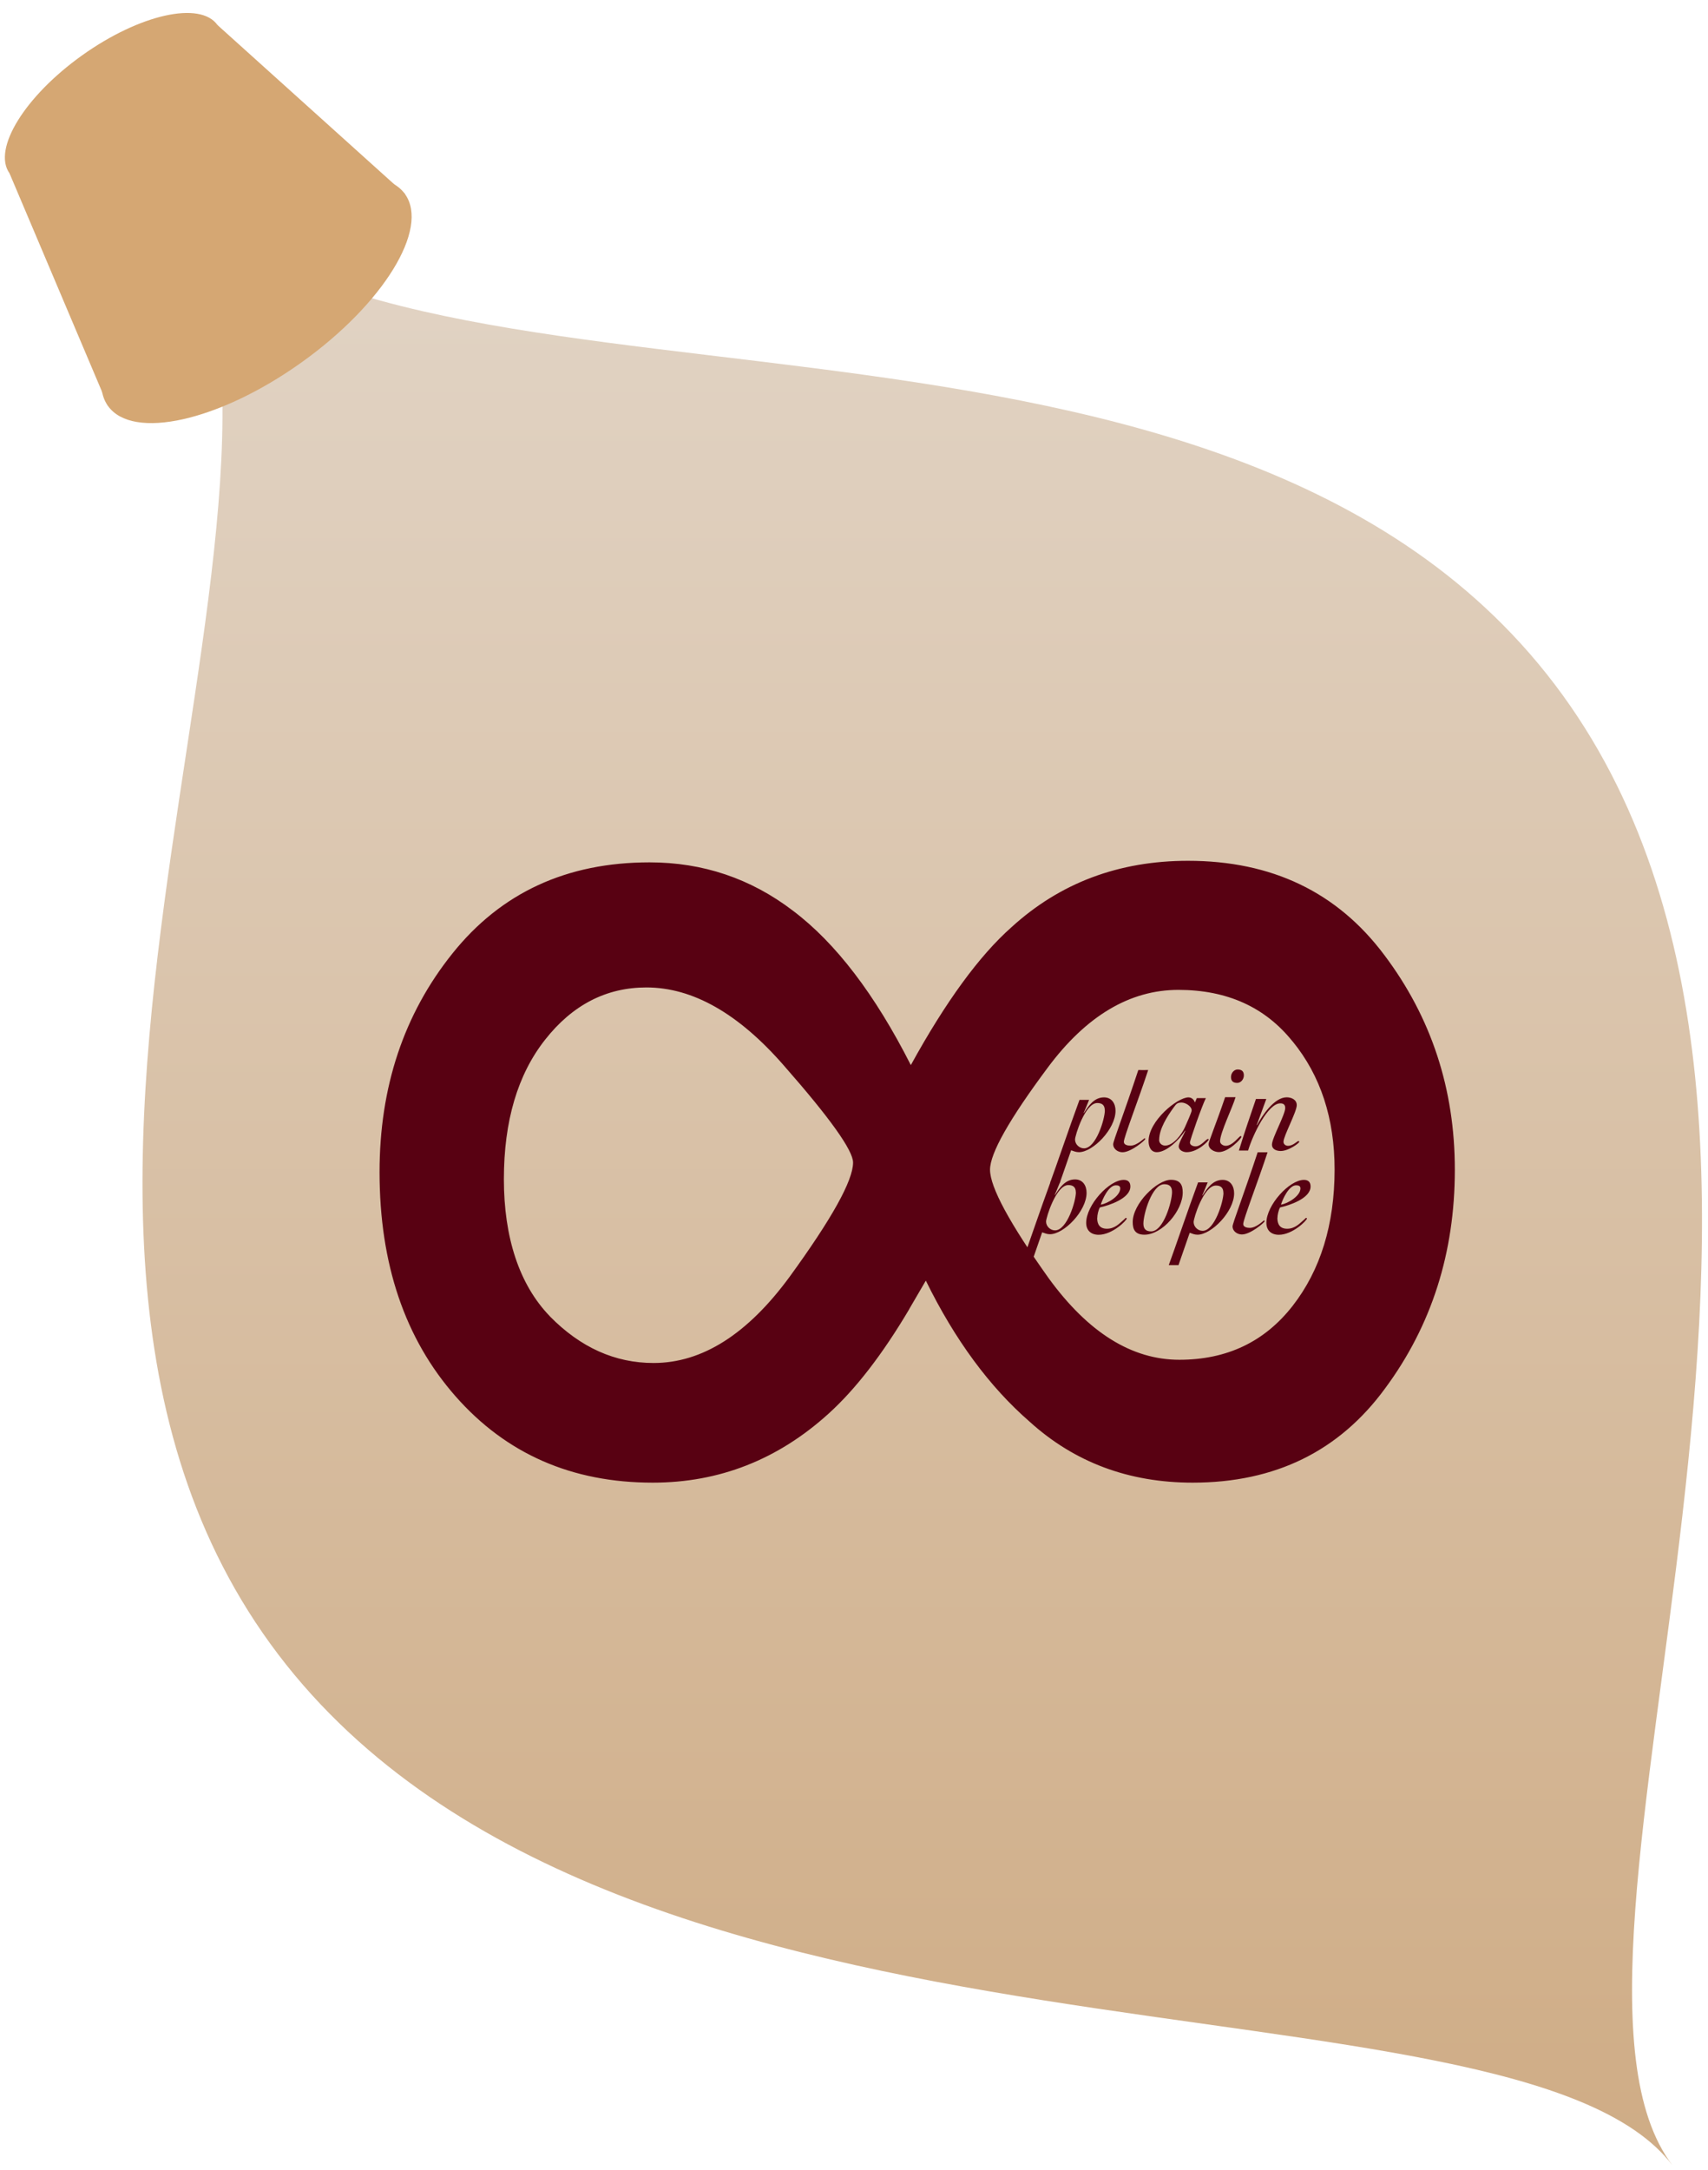 <svg width="126" height="160" viewBox="0 0 126 160" fill="none" xmlns="http://www.w3.org/2000/svg">
<path d="M11.842 12.792C27.917 33.964 89.484 17.271 114.697 50.474C139.91 83.677 111.695 144.294 123.372 159.671C111.695 144.291 45.73 155.192 20.517 121.989C-4.696 88.785 27.656 33.617 11.842 12.792Z" fill="url(#paint0_linear_15_5306)"/>
<path d="M7.965 29.935C6.146 27.384 9.578 21.819 15.629 17.505C21.681 13.192 28.061 11.764 29.88 14.315C31.698 16.867 28.267 22.432 22.215 26.745C16.163 31.058 9.783 32.487 7.965 29.935Z" fill="#D5A773"/>
<path d="M16.041 1.845L29.882 14.311L7.967 29.929L0.7 12.776L16.041 1.845Z" fill="#D5A773"/>
<path d="M0.7 12.776C1.972 14.561 6.44 13.563 10.675 10.542C14.91 7.524 17.313 3.627 16.041 1.842C14.769 0.057 10.301 1.055 6.066 4.076C1.831 7.094 -0.572 10.991 0.7 12.776Z" fill="#D5A773"/>
<g clip-path="url(#clip0_15_5306)">
<path fill-rule="evenodd" clip-rule="evenodd" d="M95.35 76.794C93.324 74.263 90.521 73.001 86.937 72.995C83.353 72.995 80.14 74.906 77.297 78.722C74.454 82.537 73.035 85.05 73.035 86.255C73.035 87.54 74.477 90.209 77.36 94.257C80.279 98.269 83.492 100.272 87.001 100.272C90.51 100.272 93.289 98.947 95.356 96.3C97.417 93.654 98.448 90.302 98.454 86.255C98.454 82.48 97.423 79.324 95.356 76.794H95.35ZM40.559 97.065C42.817 99.363 45.364 100.51 48.213 100.51C51.797 100.51 55.144 98.391 58.259 94.141C61.374 89.856 62.931 87.054 62.931 85.728C62.931 84.836 61.235 82.456 57.848 78.6C54.495 74.744 51.108 72.816 47.686 72.816C44.727 72.816 42.232 74.101 40.211 76.672C38.185 79.243 37.172 82.671 37.172 86.955C37.172 91.24 38.3 94.726 40.559 97.059V97.065ZM67.077 96.538C65.091 99.89 63.105 102.455 61.119 104.25C57.379 107.637 53.059 109.334 48.15 109.334C42.191 109.334 37.345 107.215 33.605 102.965C29.87 98.721 28 93.209 28 86.434C28 80.164 29.789 74.79 33.373 70.315C36.957 65.833 41.803 63.592 47.918 63.592C51.849 63.592 55.376 64.779 58.49 67.153C61.646 69.527 64.547 73.326 67.193 78.542C69.764 73.87 72.236 70.483 74.61 68.381C78.194 65.109 82.537 63.477 87.638 63.477C93.827 63.477 98.656 65.793 102.125 70.43C105.587 75.028 107.324 80.302 107.324 86.26C107.324 92.375 105.61 97.748 102.182 102.38C98.795 107.012 94.065 109.334 87.985 109.334C83.272 109.334 79.26 107.834 75.953 104.835C72.995 102.264 70.441 98.802 68.299 94.436L67.071 96.538H67.077Z" fill="#580112"/>
<path fill-rule="evenodd" clip-rule="evenodd" d="M81.506 81.878C81.506 82.515 80.858 84.68 79.966 84.68C79.624 84.68 79.306 84.385 79.306 84.032C79.306 83.736 80.047 81.339 80.944 81.339C81.309 81.339 81.5 81.501 81.5 81.878H81.506ZM79.636 81.102C78.877 83.163 77.928 85.977 77.47 87.21H78.188L79.016 84.825C79.231 84.894 79.37 84.964 79.595 84.964C80.614 84.964 82.293 83.267 82.293 81.912C82.293 81.386 82.021 80.922 81.442 80.922C80.724 80.922 80.308 81.53 79.966 82.075L79.948 82.057C80.082 81.756 80.209 81.432 80.342 81.108H79.636V81.102Z" fill="#580112"/>
<path fill-rule="evenodd" clip-rule="evenodd" d="M85.513 84.055C85.513 83.244 86.109 82.318 86.572 81.681C86.775 81.409 86.827 81.305 87.18 81.305C87.441 81.305 87.91 81.565 87.91 81.889C87.91 82.022 87.504 82.92 87.412 83.123C87.192 83.621 86.572 84.478 85.953 84.478C85.71 84.478 85.507 84.304 85.507 84.055H85.513ZM88.286 80.98C88.246 81.09 88.194 81.2 88.147 81.305C88.089 81.09 87.904 80.922 87.672 80.922C86.862 80.922 84.731 82.654 84.731 84.147C84.731 84.53 84.882 84.964 85.339 84.964C86.097 84.964 87.047 83.974 87.424 83.377L87.441 83.395C87.342 83.65 86.954 84.275 86.954 84.53C86.954 84.825 87.296 84.964 87.539 84.964C88.379 84.964 89.166 84.124 89.166 84.032C89.166 83.991 89.137 83.991 89.108 83.991C88.975 83.991 88.605 84.535 88.199 84.535C88.026 84.535 87.782 84.454 87.782 84.252C87.782 84.072 88.68 81.519 88.958 80.975H88.292L88.286 80.98Z" fill="#580112"/>
<path fill-rule="evenodd" clip-rule="evenodd" d="M90.376 80.915C89.699 82.907 89.16 84.181 89.16 84.372C89.16 84.754 89.595 84.957 89.919 84.957C90.637 84.957 91.575 83.967 91.575 83.834C91.575 83.793 91.563 83.776 91.523 83.776C91.413 83.776 90.944 84.494 90.423 84.494C90.232 84.494 90.006 84.361 90.006 84.158C90.006 83.532 90.927 81.668 91.147 80.91H90.371L90.376 80.915ZM91.297 78.866C91.037 78.866 90.811 79.126 90.811 79.422C90.811 79.734 90.984 79.856 91.274 79.856C91.534 79.856 91.76 79.595 91.76 79.3C91.76 78.987 91.587 78.866 91.297 78.866Z" fill="#580112"/>
<path fill-rule="evenodd" clip-rule="evenodd" d="M92.652 81.039C92.218 82.312 91.783 83.569 91.395 84.843H92.073C92.414 83.69 93.532 81.363 94.447 81.363C94.678 81.363 94.811 81.461 94.811 81.704C94.811 82.202 93.833 83.922 93.833 84.403C93.833 84.756 94.169 84.877 94.481 84.877C95.061 84.877 95.848 84.293 95.848 84.2C95.848 84.159 95.807 84.142 95.79 84.142C95.692 84.142 95.396 84.495 95.02 84.495C94.846 84.495 94.684 84.385 94.684 84.194C94.684 83.777 95.663 81.988 95.663 81.496C95.663 81.091 95.269 80.917 94.921 80.917C94.001 80.917 93.109 82.26 92.727 82.978L92.71 82.961L93.416 81.039H92.646H92.652Z" fill="#580112"/>
<path fill-rule="evenodd" clip-rule="evenodd" d="M79.369 87.927C79.369 88.564 78.721 90.73 77.829 90.73C77.487 90.73 77.169 90.435 77.169 90.081C77.169 89.786 77.91 87.389 78.808 87.389C79.172 87.389 79.364 87.551 79.364 87.927H79.369ZM77.499 87.152C76.741 89.213 75.791 92.027 75.334 93.26H76.052L76.88 90.875C77.094 90.944 77.233 91.014 77.459 91.014C78.478 91.014 80.157 89.317 80.157 87.962C80.157 87.435 79.885 86.972 79.306 86.972C78.588 86.972 78.171 87.58 77.829 88.124L77.812 88.107C77.945 87.806 78.072 87.482 78.206 87.157H77.499V87.152Z" fill="#580112"/>
<path fill-rule="evenodd" clip-rule="evenodd" d="M82.641 87.638C82.641 88.194 81.703 88.762 81.205 88.831C81.327 88.426 81.79 87.407 82.317 87.407C82.496 87.407 82.641 87.447 82.641 87.638ZM80.945 89.816C80.945 89.601 81.025 89.237 81.135 89.04C81.813 88.889 83.388 88.38 83.388 87.494C83.388 87.181 83.226 87.007 82.901 87.007C81.819 87.007 80.128 88.866 80.128 90.174C80.128 90.742 80.493 91.055 81.049 91.055C82.062 91.055 83.121 89.995 83.121 89.85C83.121 89.833 83.081 89.81 83.052 89.81C83.029 89.81 82.983 89.879 82.919 89.931C82.583 90.215 82.253 90.609 81.657 90.609C81.141 90.609 80.939 90.296 80.939 89.821L80.945 89.816Z" fill="#580112"/>
<path fill-rule="evenodd" clip-rule="evenodd" d="M87.25 87.934C87.25 87.39 87.076 87.002 86.381 87.002C85.351 87.002 83.561 88.762 83.561 90.117C83.561 90.661 83.735 91.049 84.43 91.049C85.733 91.049 87.25 89.289 87.25 87.934ZM85.895 87.326C86.271 87.326 86.462 87.506 86.462 87.905C86.462 88.583 85.843 90.806 84.916 90.806C84.54 90.806 84.349 90.626 84.349 90.227C84.349 89.55 84.969 87.326 85.895 87.326Z" fill="#580112"/>
<path fill-rule="evenodd" clip-rule="evenodd" d="M90.255 87.963C90.255 88.6 89.606 90.765 88.715 90.765C88.373 90.765 88.055 90.47 88.055 90.117C88.055 89.821 88.796 87.424 89.693 87.424C90.058 87.424 90.249 87.586 90.249 87.963H90.255ZM88.385 87.187C87.626 89.248 86.677 92.062 86.219 93.295H86.937L87.765 90.91C87.979 90.979 88.118 91.049 88.344 91.049C89.363 91.049 91.042 89.352 91.042 87.997C91.042 87.471 90.77 87.007 90.191 87.007C89.473 87.007 89.056 87.615 88.715 88.159L88.697 88.142C88.83 87.841 88.958 87.517 89.091 87.193H88.385V87.187Z" fill="#580112"/>
<path fill-rule="evenodd" clip-rule="evenodd" d="M95.935 87.638C95.935 88.194 94.997 88.762 94.499 88.831C94.62 88.426 95.084 87.407 95.611 87.407C95.79 87.407 95.935 87.447 95.935 87.638ZM94.238 89.816C94.238 89.601 94.319 89.237 94.429 89.04C95.107 88.889 96.682 88.38 96.682 87.494C96.682 87.181 96.52 87.007 96.195 87.007C95.113 87.007 93.422 88.866 93.422 90.174C93.422 90.742 93.787 91.055 94.343 91.055C95.356 91.055 96.415 89.995 96.415 89.85C96.415 89.833 96.375 89.81 96.346 89.81C96.323 89.81 96.276 89.879 96.213 89.931C95.877 90.215 95.547 90.609 94.951 90.609C94.435 90.609 94.233 90.296 94.233 89.821L94.238 89.816Z" fill="#580112"/>
<path fill-rule="evenodd" clip-rule="evenodd" d="M92.779 84.97C91.72 88.177 90.927 90.216 90.927 90.436C90.927 90.8 91.28 91.032 91.615 91.032C92.252 91.032 93.295 90.14 93.295 90.053C93.295 90.025 93.277 90.001 93.243 90.001C93.208 90.001 92.687 90.546 92.2 90.546C92.027 90.546 91.714 90.505 91.714 90.262C91.714 89.926 92.82 87.077 93.509 84.97C93.497 84.975 92.779 84.97 92.779 84.97Z" fill="#580112"/>
<path fill-rule="evenodd" clip-rule="evenodd" d="M83.973 78.907C82.913 82.114 82.12 84.153 82.12 84.373C82.12 84.737 82.473 84.969 82.809 84.969C83.446 84.969 84.488 84.077 84.488 83.99C84.488 83.962 84.471 83.938 84.436 83.938C84.401 83.938 83.88 84.483 83.394 84.483C83.22 84.483 82.907 84.442 82.907 84.199C82.907 83.863 84.013 81.014 84.702 78.907C84.691 78.912 83.973 78.907 83.973 78.907Z" fill="#580112"/>
</g>
<defs>
<linearGradient id="paint0_linear_15_5306" x1="68.034" y1="12.792" x2="68.034" y2="159.671" gradientUnits="userSpaceOnUse">
<stop stop-color="#E2D5C7"/>
<stop offset="1" stop-color="#CFAC85"/>
</linearGradient>
<clipPath id="clip0_15_5306">
<rect width="79.324" height="45.857" fill="white" transform="translate(28 63.477)"/>
</clipPath>
</defs>
</svg>
